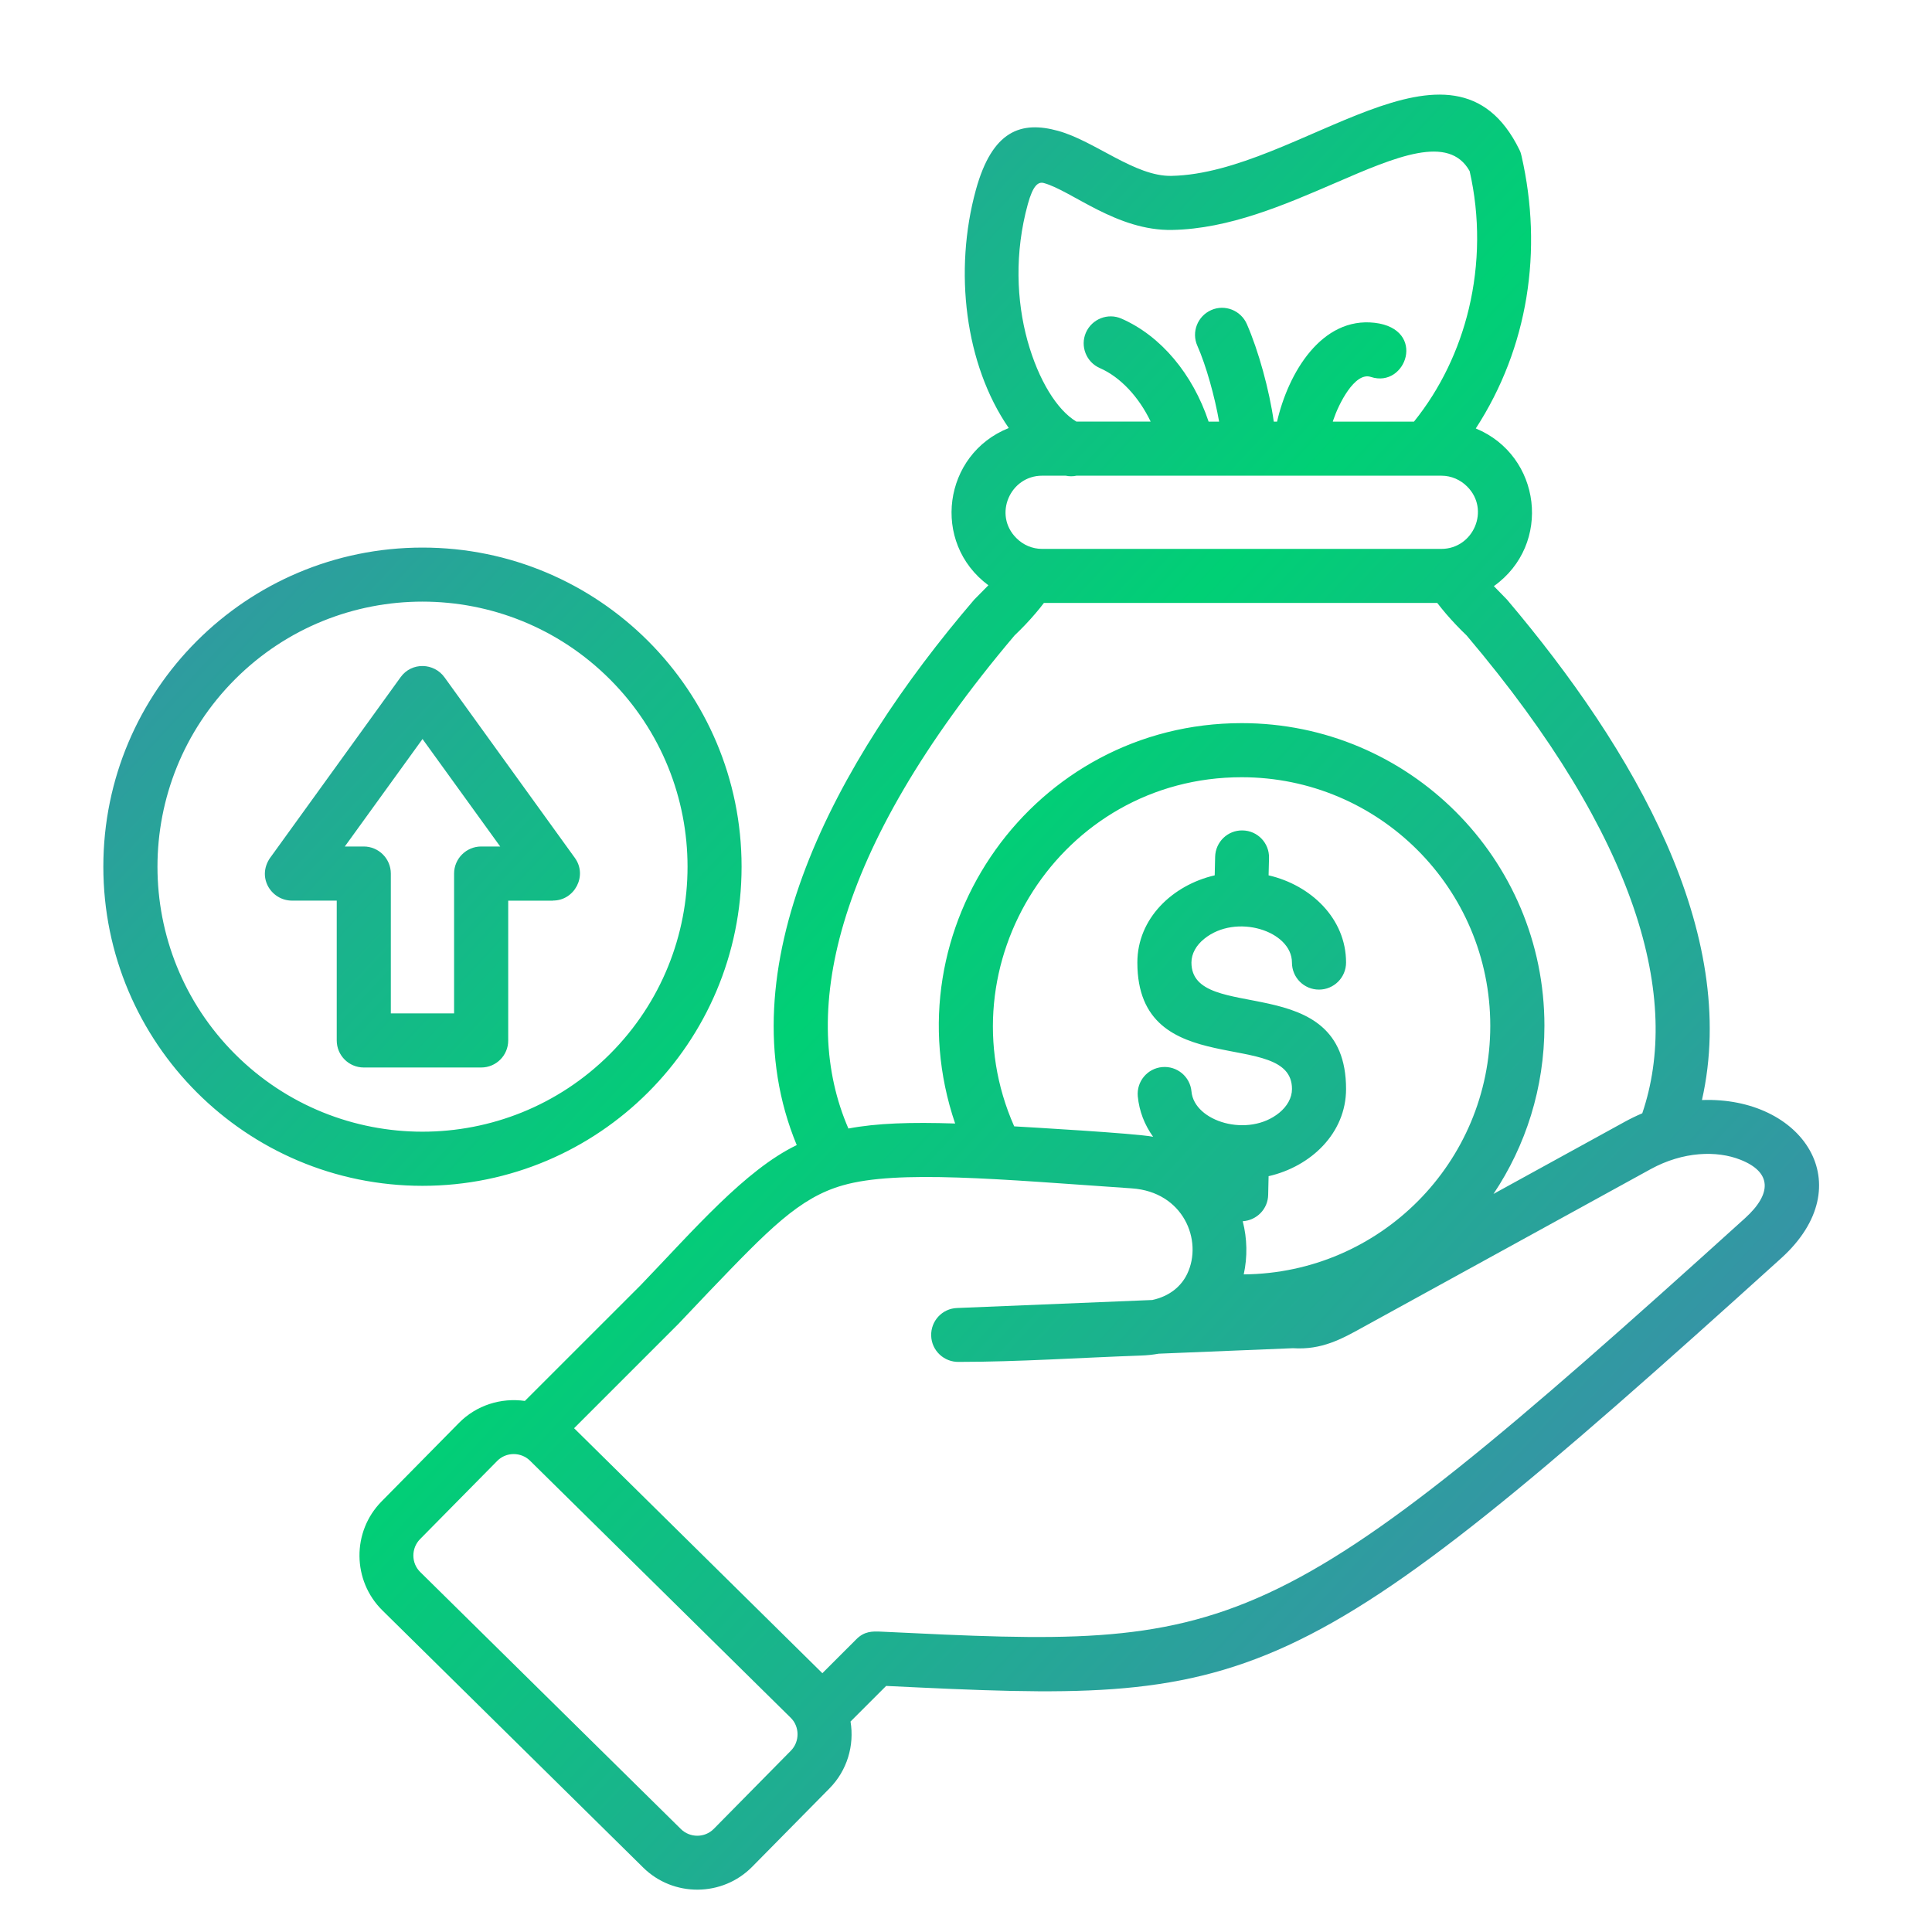 <svg width="82" height="82" viewBox="0 0 82 82" fill="none" xmlns="http://www.w3.org/2000/svg">
<g filter="url(#filter0_d_1334_1417)">
<path d="M21.57 36.225V42.159C21.57 42.796 21.058 43.308 20.422 43.308H15.441C14.807 43.308 14.292 42.796 14.292 42.159V36.225H12.394C11.492 36.225 10.845 35.184 11.525 34.327L17.003 26.742C17.472 26.091 18.425 26.124 18.873 26.757L24.399 34.412C24.951 35.175 24.376 36.227 23.473 36.222V36.227H21.57V36.225ZM19.273 41.011V35.077C19.273 34.445 19.79 33.928 20.422 33.928H21.23L17.933 29.366L14.635 33.928H15.439C16.072 33.928 16.588 34.445 16.588 35.077V41.011H19.273ZM17.933 21.241C25.411 21.241 31.475 27.305 31.475 34.783C31.475 42.266 25.411 48.33 17.933 48.33C10.45 48.33 4.386 42.266 4.386 34.783C4.386 27.305 10.45 21.241 17.933 21.241ZM25.885 26.831C21.49 22.436 14.369 22.436 9.976 26.831C5.586 31.226 5.586 38.347 9.976 42.74C14.371 47.13 21.491 47.13 25.885 42.74C30.28 38.347 30.28 31.226 25.885 26.831ZM21.104 60.005L17.829 63.325C17.449 63.711 17.449 64.339 17.834 64.72L28.899 75.63C29.284 76.01 29.913 76.01 30.293 75.625L33.568 72.304C33.949 71.919 33.941 71.281 33.563 70.91L22.499 60C22.118 59.622 21.486 59.617 21.104 60.005ZM16.199 61.721L19.473 58.4C20.221 57.637 21.268 57.317 22.277 57.46L27.193 52.545C29.439 50.21 31.624 47.657 33.816 46.601C30.723 39.133 35.43 30.36 41.349 23.45L41.95 22.841C39.504 21.028 40.029 17.274 42.815 16.167C40.954 13.47 40.475 9.493 41.42 6.056C42.117 3.531 43.341 3.121 44.908 3.554C46.475 3.987 48.173 5.498 49.722 5.465C55.154 5.354 61.646 -1.445 64.487 4.354C64.53 4.438 64.558 4.522 64.576 4.61C65.496 8.623 64.865 12.753 62.637 16.185C65.422 17.334 65.887 21.11 63.404 22.877L63.962 23.45C69.371 29.835 73.841 37.597 72.236 44.689C76.505 44.535 79.04 48.284 75.603 51.399C54.757 70.258 53.292 70.314 37.611 69.556L36.099 71.067C36.267 72.081 35.96 73.141 35.202 73.909L31.927 77.229C30.667 78.512 28.579 78.532 27.296 77.262L16.232 66.352C14.947 65.087 14.929 63.004 16.199 61.721ZM24.366 58.618L34.904 69.016L36.346 67.574C36.68 67.24 37.007 67.23 37.42 67.253C52.52 67.983 53.795 68.044 74.067 49.701C75.225 48.65 75.192 47.744 73.867 47.222C72.868 46.827 71.439 46.865 70.057 47.623L57.877 54.315C56.942 54.835 56.1 55.301 54.878 55.222L49.177 55.455C48.936 55.498 48.68 55.526 48.414 55.534C45.889 55.622 43.21 55.803 40.703 55.803C40.07 55.821 39.54 55.324 39.522 54.692C39.504 54.064 39.991 53.539 40.619 53.516L48.906 53.176C49.651 53.014 50.138 52.59 50.389 52.066C51.064 50.656 50.232 48.587 48.037 48.438C42.419 48.053 38.098 47.642 35.773 48.309C33.913 48.838 32.625 50.182 30.072 52.843L28.792 54.192L24.366 58.618ZM36.009 45.898C37.218 45.67 38.646 45.624 40.539 45.685C37.712 37.374 43.878 28.692 52.701 28.692C59.798 28.692 65.55 34.444 65.55 41.536C65.55 44.177 64.755 46.633 63.388 48.674L68.955 45.615C69.201 45.48 69.452 45.359 69.703 45.252C70.516 42.857 70.507 39.951 69.335 36.522C68.182 33.156 65.921 29.308 62.248 24.971C61.943 24.68 61.653 24.374 61.378 24.055C61.249 23.901 61.122 23.748 61.001 23.591H44.306C44.189 23.745 44.068 23.898 43.938 24.047C43.673 24.359 43.381 24.665 43.059 24.972C39.153 29.591 36.859 33.65 35.814 37.17C34.792 40.616 34.977 43.523 36.009 45.898ZM43.046 45.806C43.609 45.839 48.184 46.1 48.942 46.248C48.58 45.746 48.352 45.165 48.291 44.532C48.235 43.903 48.696 43.346 49.328 43.29C49.956 43.234 50.514 43.695 50.57 44.327C50.686 45.606 52.983 46.304 54.296 45.229C54.626 44.96 54.836 44.601 54.836 44.22C54.836 41.569 48.273 44.015 48.273 38.853C48.273 36.98 49.766 35.566 51.556 35.152L51.574 34.366C51.589 33.733 52.109 33.231 52.74 33.246C53.374 33.256 53.876 33.781 53.861 34.412L53.843 35.152C55.633 35.566 57.131 36.98 57.131 38.853C57.131 39.49 56.614 40.002 55.982 40.002C55.346 40.002 54.834 39.49 54.834 38.853C54.834 37.51 52.458 36.747 51.108 37.849C50.773 38.118 50.568 38.478 50.568 38.853C50.568 41.51 57.131 39.064 57.131 44.22C57.131 46.099 55.633 47.513 53.843 47.921L53.825 48.712C53.815 49.312 53.341 49.795 52.745 49.833C52.936 50.571 52.95 51.343 52.788 52.089C58.578 52.042 63.252 47.336 63.252 41.536C63.252 35.709 58.527 30.988 52.699 30.988C45.005 30.988 40.001 38.932 43.046 45.806ZM45.684 15.893H48.837C48.34 14.851 47.554 14.005 46.685 13.624C46.104 13.373 45.838 12.694 46.089 12.118C46.345 11.537 47.02 11.271 47.595 11.522C49.279 12.257 50.627 13.885 51.297 15.895H51.743C51.557 14.835 51.195 13.522 50.818 12.672C50.562 12.097 50.827 11.417 51.408 11.161C51.984 10.905 52.663 11.171 52.919 11.752C53.411 12.873 53.877 14.561 54.063 15.896H54.202C54.676 13.828 56.09 11.437 58.35 11.701C60.573 11.967 59.68 14.497 58.182 13.998C57.493 13.77 56.806 15.179 56.596 15.808C56.586 15.836 56.578 15.868 56.568 15.896H60.013C61.139 14.497 61.925 12.85 62.343 11.098C62.794 9.204 62.817 7.196 62.376 5.262C61.492 3.685 59.255 4.648 56.665 5.769C54.512 6.699 52.163 7.713 49.759 7.759C47.407 7.81 45.486 6.094 44.304 5.769C44.063 5.703 43.843 5.87 43.625 6.661C43.053 8.735 43.146 10.773 43.607 12.451C44.075 14.136 44.865 15.406 45.684 15.893ZM61.175 18.19H45.689C45.54 18.223 45.387 18.223 45.233 18.19H44.229C42.875 18.19 42.145 19.85 43.136 20.836C43.279 20.982 43.449 21.097 43.636 21.177C43.824 21.256 44.025 21.297 44.229 21.297H61.175C62.533 21.297 63.258 19.637 62.272 18.651C61.989 18.367 61.603 18.19 61.175 18.19Z" fill="url(#paint0_linear_1334_1417)"/>
</g>
<defs>
<filter id="filter0_d_1334_1417" x="0.386" y="0.016" width="80.821" height="84.188" filterUnits="userSpaceOnUse" color-interpolation-filters="sRGB">
<feFlood flood-opacity="0" result="BackgroundImageFix"/>
<feColorMatrix in="SourceAlpha" type="matrix" values="0 0 0 0 0 0 0 0 0 0 0 0 0 0 0 0 0 0 127 0" result="hardAlpha"/>
<feOffset dy="2"/>
<feGaussianBlur stdDeviation="2"/>
<feComposite in2="hardAlpha" operator="out"/>
<feColorMatrix type="matrix" values="0 0 0 0 0 0 0 0 0 0 0 0 0 0 0 0 0 0 0.15 0"/>
<feBlend mode="normal" in2="BackgroundImageFix" result="effect1_dropShadow_1334_1417"/>
<feBlend mode="normal" in="SourceGraphic" in2="effect1_dropShadow_1334_1417" result="shape"/>
</filter>
<linearGradient id="paint0_linear_1334_1417" x1="3.779" y1="10.483" x2="70.911" y2="73.004" gradientUnits="userSpaceOnUse">
<stop stop-color="#4484B3"/>
<stop offset="0.47" stop-color="#00D075"/>
<stop offset="0.99" stop-color="#4484B3"/>
</linearGradient>
</defs>
</svg>

